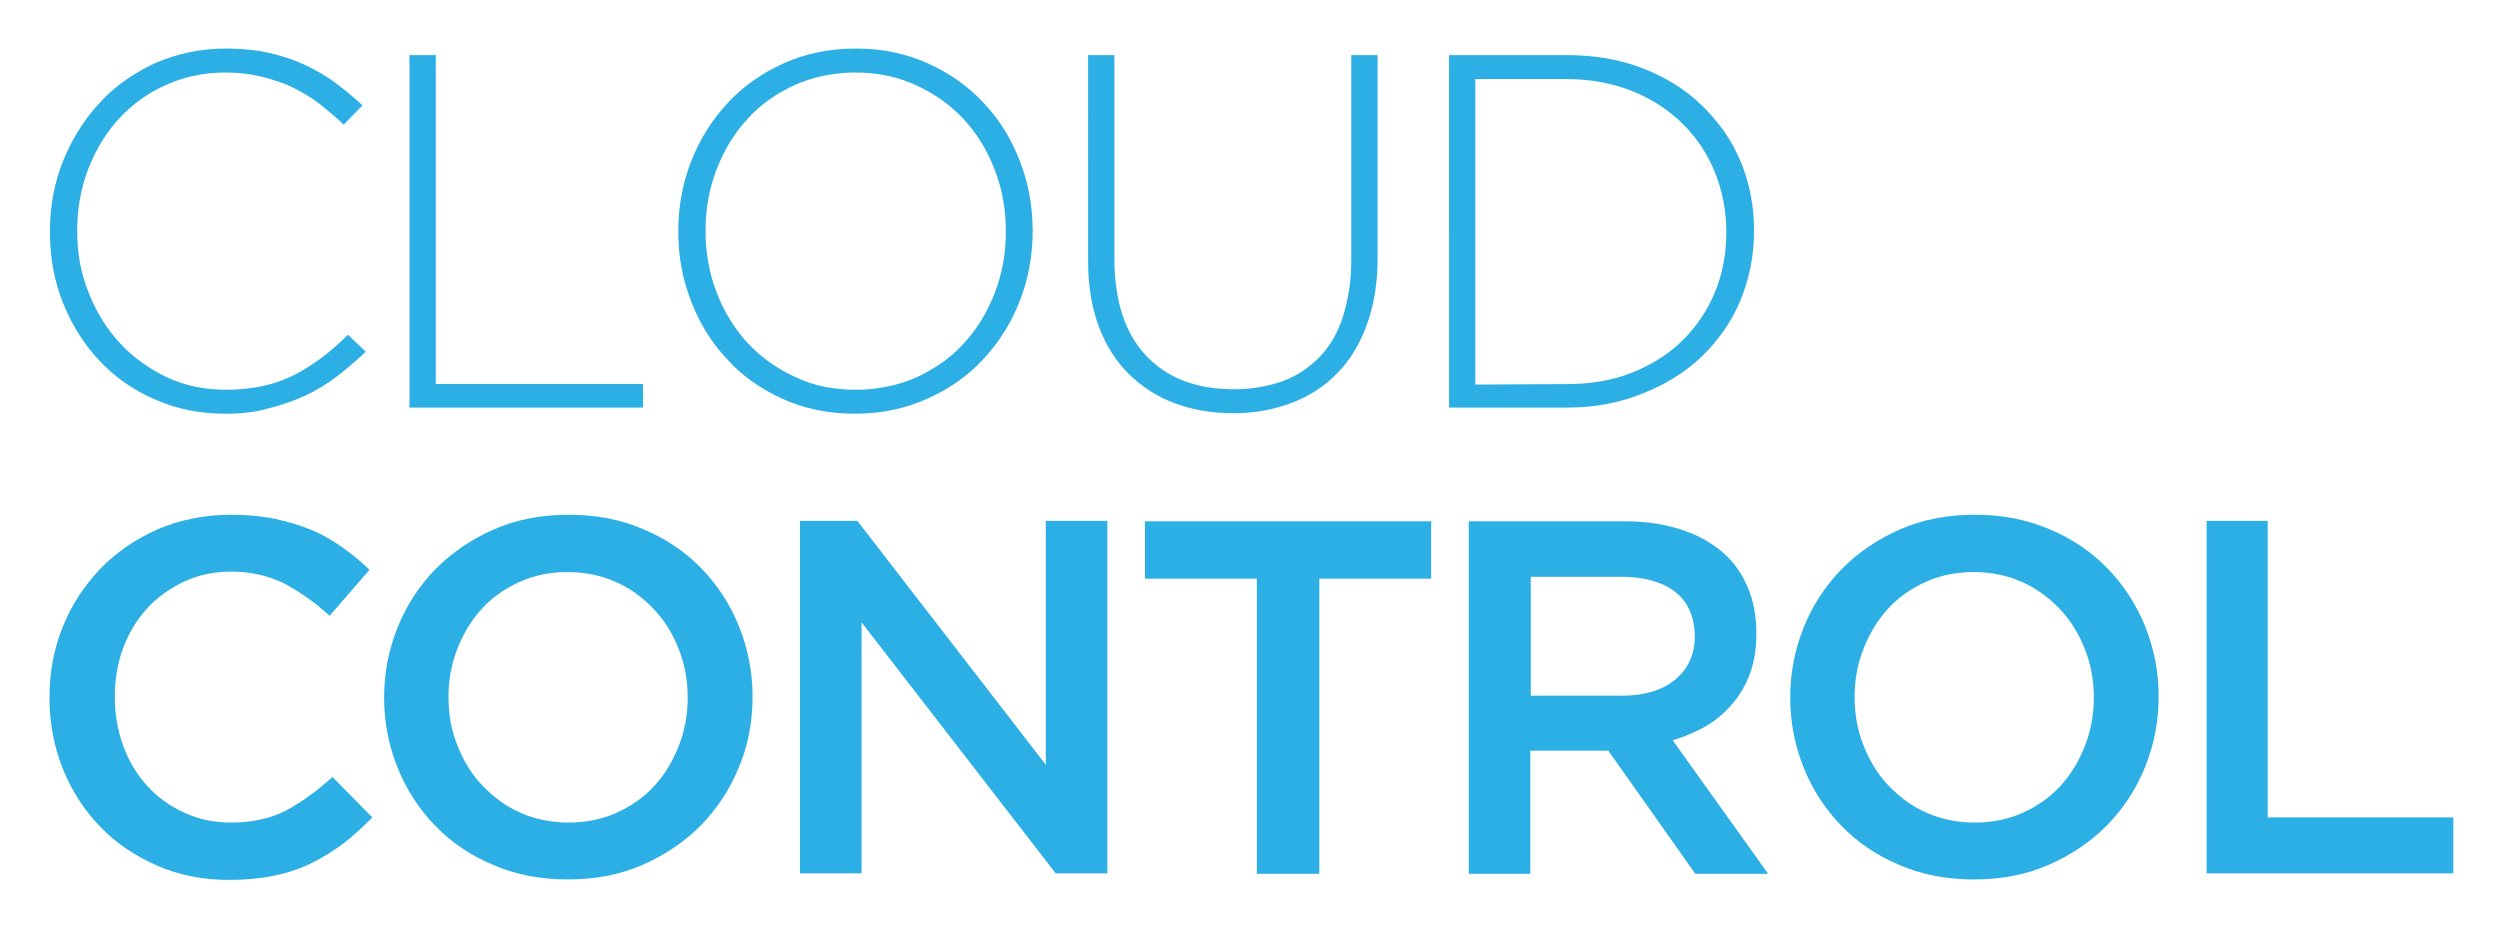 <svg xmlns="http://www.w3.org/2000/svg" role="img" viewBox="-5.23 -2.73 531.96 196.96"><title>CloudControl, Inc. logo</title><style>svg {enable-background:new 0 0 522.1 192.1}</style><style>.st0{fill:#2cafe5}</style><path d="M42.7 85.3c-5.4 0-10.3-1-14.9-3s-8.5-4.7-11.8-8.2c-3.3-3.5-5.9-7.6-7.8-12.3-1.9-4.7-2.8-9.8-2.8-15.1v-.2c0-5.3.9-10.3 2.8-15 1.9-4.7 4.5-8.8 7.8-12.4s7.3-6.3 11.8-8.4c4.6-2 9.6-3.1 15-3.1 3.4 0 6.4.3 9.1.9 2.7.6 5.2 1.4 7.6 2.5 2.3 1.1 4.5 2.3 6.5 3.8s4 3.1 5.9 4.9l-4 4.1c-1.6-1.6-3.4-3-5.1-4.4-1.8-1.4-3.7-2.5-5.7-3.5s-4.3-1.7-6.6-2.3c-2.4-.6-5-.9-7.8-.9-4.5 0-8.7.9-12.5 2.6-3.9 1.7-7.2 4.1-10 7.1s-5 6.6-6.6 10.7-2.4 8.5-2.4 13.2v.2c0 4.7.8 9.1 2.5 13.2 1.6 4.1 3.9 7.7 6.7 10.7 2.8 3 6.2 5.4 10 7.2 3.9 1.8 8 2.6 12.5 2.6 5.4 0 10.1-1 14.2-3 4-2 7.9-4.9 11.7-8.7l3.8 3.6c-2 1.9-4.1 3.7-6.2 5.3-2.1 1.6-4.4 3-6.8 4.1-2.4 1.1-5 2-7.8 2.7-2.8.8-5.8 1.1-9.1 1.1zM81.9 9h5.6v70h44.1v5H81.9V9zm94.8 76.3c-5.7 0-10.9-1.1-15.5-3.2s-8.6-4.9-11.8-8.5c-3.3-3.5-5.8-7.6-7.6-12.3-1.8-4.6-2.7-9.5-2.7-14.7v-.2c0-5.1.9-10.1 2.7-14.7 1.8-4.7 4.4-8.8 7.7-12.4 3.3-3.6 7.3-6.4 11.9-8.5 4.6-2.1 9.8-3.2 15.5-3.2 5.6 0 10.8 1.1 15.4 3.2s8.6 4.9 11.9 8.5c3.3 3.5 5.8 7.6 7.6 12.3 1.8 4.6 2.7 9.5 2.7 14.7.1.1.1.1 0 .2 0 5.1-.9 10.1-2.7 14.7-1.8 4.7-4.4 8.8-7.7 12.4-3.3 3.6-7.3 6.4-12 8.5-4.6 2.1-9.8 3.2-15.4 3.2zm.2-5.1c4.6 0 8.9-.9 12.8-2.6 3.9-1.8 7.3-4.1 10.1-7.2 2.8-3 5-6.6 6.6-10.7 1.6-4.1 2.4-8.4 2.4-13.1v-.2c0-4.6-.8-9-2.4-13.1-1.6-4.1-3.8-7.7-6.6-10.7-2.8-3-6.2-5.4-10.1-7.2-3.9-1.8-8.2-2.7-12.9-2.7-4.6 0-8.9.9-12.8 2.6-3.9 1.8-7.3 4.1-10.1 7.2-2.8 3-5 6.6-6.6 10.7-1.6 4.1-2.4 8.4-2.4 13.1v.2c0 4.6.8 9 2.4 13.1s3.8 7.7 6.6 10.7c2.8 3 6.2 5.4 10.1 7.2 4 1.9 8.2 2.7 12.9 2.7zm80.3 5c-4.5 0-8.6-.7-12.4-2.1s-7-3.5-9.8-6.2c-2.8-2.8-4.9-6.1-6.4-10.1s-2.3-8.6-2.3-13.9V9h5.6v43.3c0 8.9 2.2 15.8 6.7 20.6 4.5 4.8 10.7 7.2 18.7 7.2 3.8 0 7.2-.6 10.3-1.7 3.1-1.1 5.7-2.9 7.9-5.1 2.2-2.3 3.9-5.1 5-8.6s1.8-7.4 1.8-11.9V9h5.6v43.2c0 5.4-.8 10.1-2.3 14.2-1.5 4.1-3.6 7.6-6.3 10.3-2.7 2.8-6 4.9-9.7 6.3s-7.8 2.2-12.4 2.2zm46-76.2h25c5.9 0 11.2.9 16.1 2.8 4.9 1.9 9.1 4.5 12.6 7.9 3.5 3.4 6.3 7.3 8.2 11.8C367 36 368 41 368 46.2v.2c0 5.3-1 10.2-2.9 14.8-1.9 4.6-4.7 8.5-8.2 11.9-3.5 3.4-7.8 6-12.6 7.9-4.9 2-10.3 3-16.2 3h-25V9zm24.9 70c5.2 0 9.9-.8 14.1-2.5 4.2-1.7 7.8-4 10.7-6.9 2.9-2.9 5.2-6.3 6.8-10.2 1.6-3.9 2.4-8.1 2.4-12.6v-.2c0-4.4-.8-8.6-2.4-12.6s-3.9-7.4-6.8-10.3c-2.9-2.9-6.5-5.3-10.7-7-4.2-1.7-8.9-2.6-14.1-2.6h-19.4v65l19.4-.1z" class="st0"/><path d="M67.9 176.7c-2.1 1.6-4.4 3-6.8 4.2-2.4 1.2-5.1 2.1-8 2.7-2.9.6-6.1.9-9.6.9-5.5 0-10.6-1-15.2-3s-8.7-4.7-12.1-8.2c-3.4-3.5-6.1-7.6-8-12.3s-2.9-9.8-2.9-15.2c0-5.4.9-10.4 2.8-15.1 1.9-4.7 4.6-8.8 8-12.4 3.4-3.5 7.5-6.3 12.2-8.4 4.7-2 9.9-3.1 15.7-3.1 3.4 0 6.6.3 9.4.9 2.8.6 5.4 1.4 7.8 2.4 2.4 1 4.5 2.3 6.5 3.7 2 1.4 3.9 3 5.7 4.7l-8.5 9.8c-3-2.8-6.2-5-9.5-6.8-3.4-1.7-7.2-2.6-11.5-2.6-3.6 0-6.9.7-9.9 2.1-3 1.4-5.7 3.3-7.9 5.7-2.2 2.4-3.9 5.2-5.1 8.4-1.2 3.2-1.8 6.7-1.8 10.4s.6 7.2 1.8 10.5c1.2 3.3 2.9 6.1 5.1 8.5 2.2 2.4 4.8 4.3 7.9 5.7 3 1.4 6.3 2.1 9.9 2.1 4.6 0 8.5-.9 11.8-2.6 3.3-1.8 6.5-4.1 9.8-7.1l8.5 8.6c-2 2-4 3.9-6.1 5.5zm84.1-16.2c-1.9 4.7-4.6 8.8-8.1 12.4-3.5 3.5-7.6 6.3-12.4 8.4-4.8 2.1-10.1 3.1-15.9 3.1s-11.1-1-15.9-3.1c-4.8-2-8.9-4.8-12.3-8.3-3.4-3.5-6.1-7.6-8-12.3-1.9-4.7-2.9-9.7-2.9-15 0-5.3 1-10.3 2.9-15 1.9-4.7 4.6-8.8 8.1-12.4 3.5-3.5 7.6-6.3 12.4-8.4 4.8-2.1 10.1-3.1 15.9-3.1 5.8 0 11.1 1 15.9 3.1 4.8 2 8.9 4.8 12.3 8.3 3.4 3.5 6.1 7.6 8 12.3 1.9 4.7 2.9 9.7 2.9 15 0 5.3-.9 10.3-2.9 15zm-12.8-25.1c-1.3-3.3-3-6.1-5.3-8.5-2.3-2.4-4.9-4.4-8.1-5.8-3.1-1.4-6.6-2.1-10.3-2.1-3.7 0-7.1.7-10.2 2.1-3.1 1.4-5.8 3.3-8 5.7-2.2 2.4-3.9 5.2-5.2 8.5-1.3 3.3-1.9 6.7-1.9 10.3 0 3.6.6 7.1 1.9 10.3 1.3 3.3 3 6.1 5.3 8.5 2.3 2.4 4.9 4.4 8.1 5.8 3.1 1.4 6.6 2.1 10.3 2.1 3.7 0 7.1-.7 10.2-2.1 3.1-1.4 5.8-3.3 8-5.7 2.2-2.4 3.9-5.2 5.2-8.5 1.3-3.3 1.9-6.7 1.9-10.3s-.6-7-1.9-10.3zm78.1-27.3h13.1v75h-11l-41.3-53.4v53.4H165v-75h12.2l40.1 51.9v-51.9zm58.2 75.1h-13.3v-62.8h-23.8v-12.2h60.9v12.2h-23.8v62.8zm80 0L337 157h-16.6v26.2h-13.1v-75h33.4c4.3 0 8.2.6 11.6 1.7 3.5 1.1 6.4 2.7 8.8 4.7 2.4 2 4.2 4.5 5.5 7.5 1.3 3 1.9 6.3 1.9 9.9 0 3.1-.4 5.9-1.3 8.4s-2.1 4.6-3.7 6.5c-1.6 1.9-3.4 3.5-5.6 4.8-2.2 1.3-4.6 2.3-7.2 3.1l20.3 28.4h-15.5zm-4.3-60c-2.7-2.1-6.6-3.2-11.5-3.2h-19.2v25.3h19.4c4.7 0 8.5-1.1 11.3-3.4 2.8-2.3 4.2-5.4 4.2-9.3-.1-4.2-1.5-7.3-4.2-9.4zm100 37.3c-1.9 4.7-4.6 8.8-8.1 12.4-3.5 3.5-7.6 6.3-12.4 8.4-4.8 2.1-10.1 3.1-15.9 3.1s-11.1-1-15.9-3.1c-4.8-2-8.9-4.8-12.3-8.3-3.4-3.5-6.1-7.6-8-12.3-1.9-4.7-2.9-9.7-2.9-15 0-5.3 1-10.3 2.9-15 1.9-4.7 4.6-8.8 8.1-12.4 3.5-3.5 7.6-6.3 12.4-8.4 4.8-2.1 10.1-3.1 15.9-3.1 5.8 0 11.1 1 15.9 3.1 4.8 2 8.9 4.8 12.3 8.3 3.4 3.5 6.1 7.6 8 12.3 1.9 4.7 2.9 9.7 2.9 15 0 5.3-1 10.3-2.9 15zm-12.8-25.1c-1.3-3.3-3-6.1-5.3-8.5-2.3-2.4-4.9-4.4-8.1-5.8-3.1-1.4-6.6-2.1-10.3-2.1-3.7 0-7.1.7-10.2 2.1-3.1 1.4-5.8 3.3-8 5.7-2.2 2.4-3.9 5.2-5.2 8.5-1.3 3.3-1.9 6.7-1.9 10.3 0 3.6.6 7.1 1.9 10.3 1.3 3.3 3 6.1 5.3 8.5 2.3 2.4 4.9 4.4 8.1 5.8 3.1 1.4 6.6 2.1 10.3 2.1 3.7 0 7.1-.7 10.2-2.1 3.1-1.4 5.8-3.3 8-5.7 2.2-2.4 3.9-5.2 5.2-8.5 1.3-3.3 1.9-6.7 1.9-10.3s-.6-7-1.9-10.3zm25.8-27.3h13.1v63.1h39.5v11.9h-52.5v-75z" class="st0"/></svg>